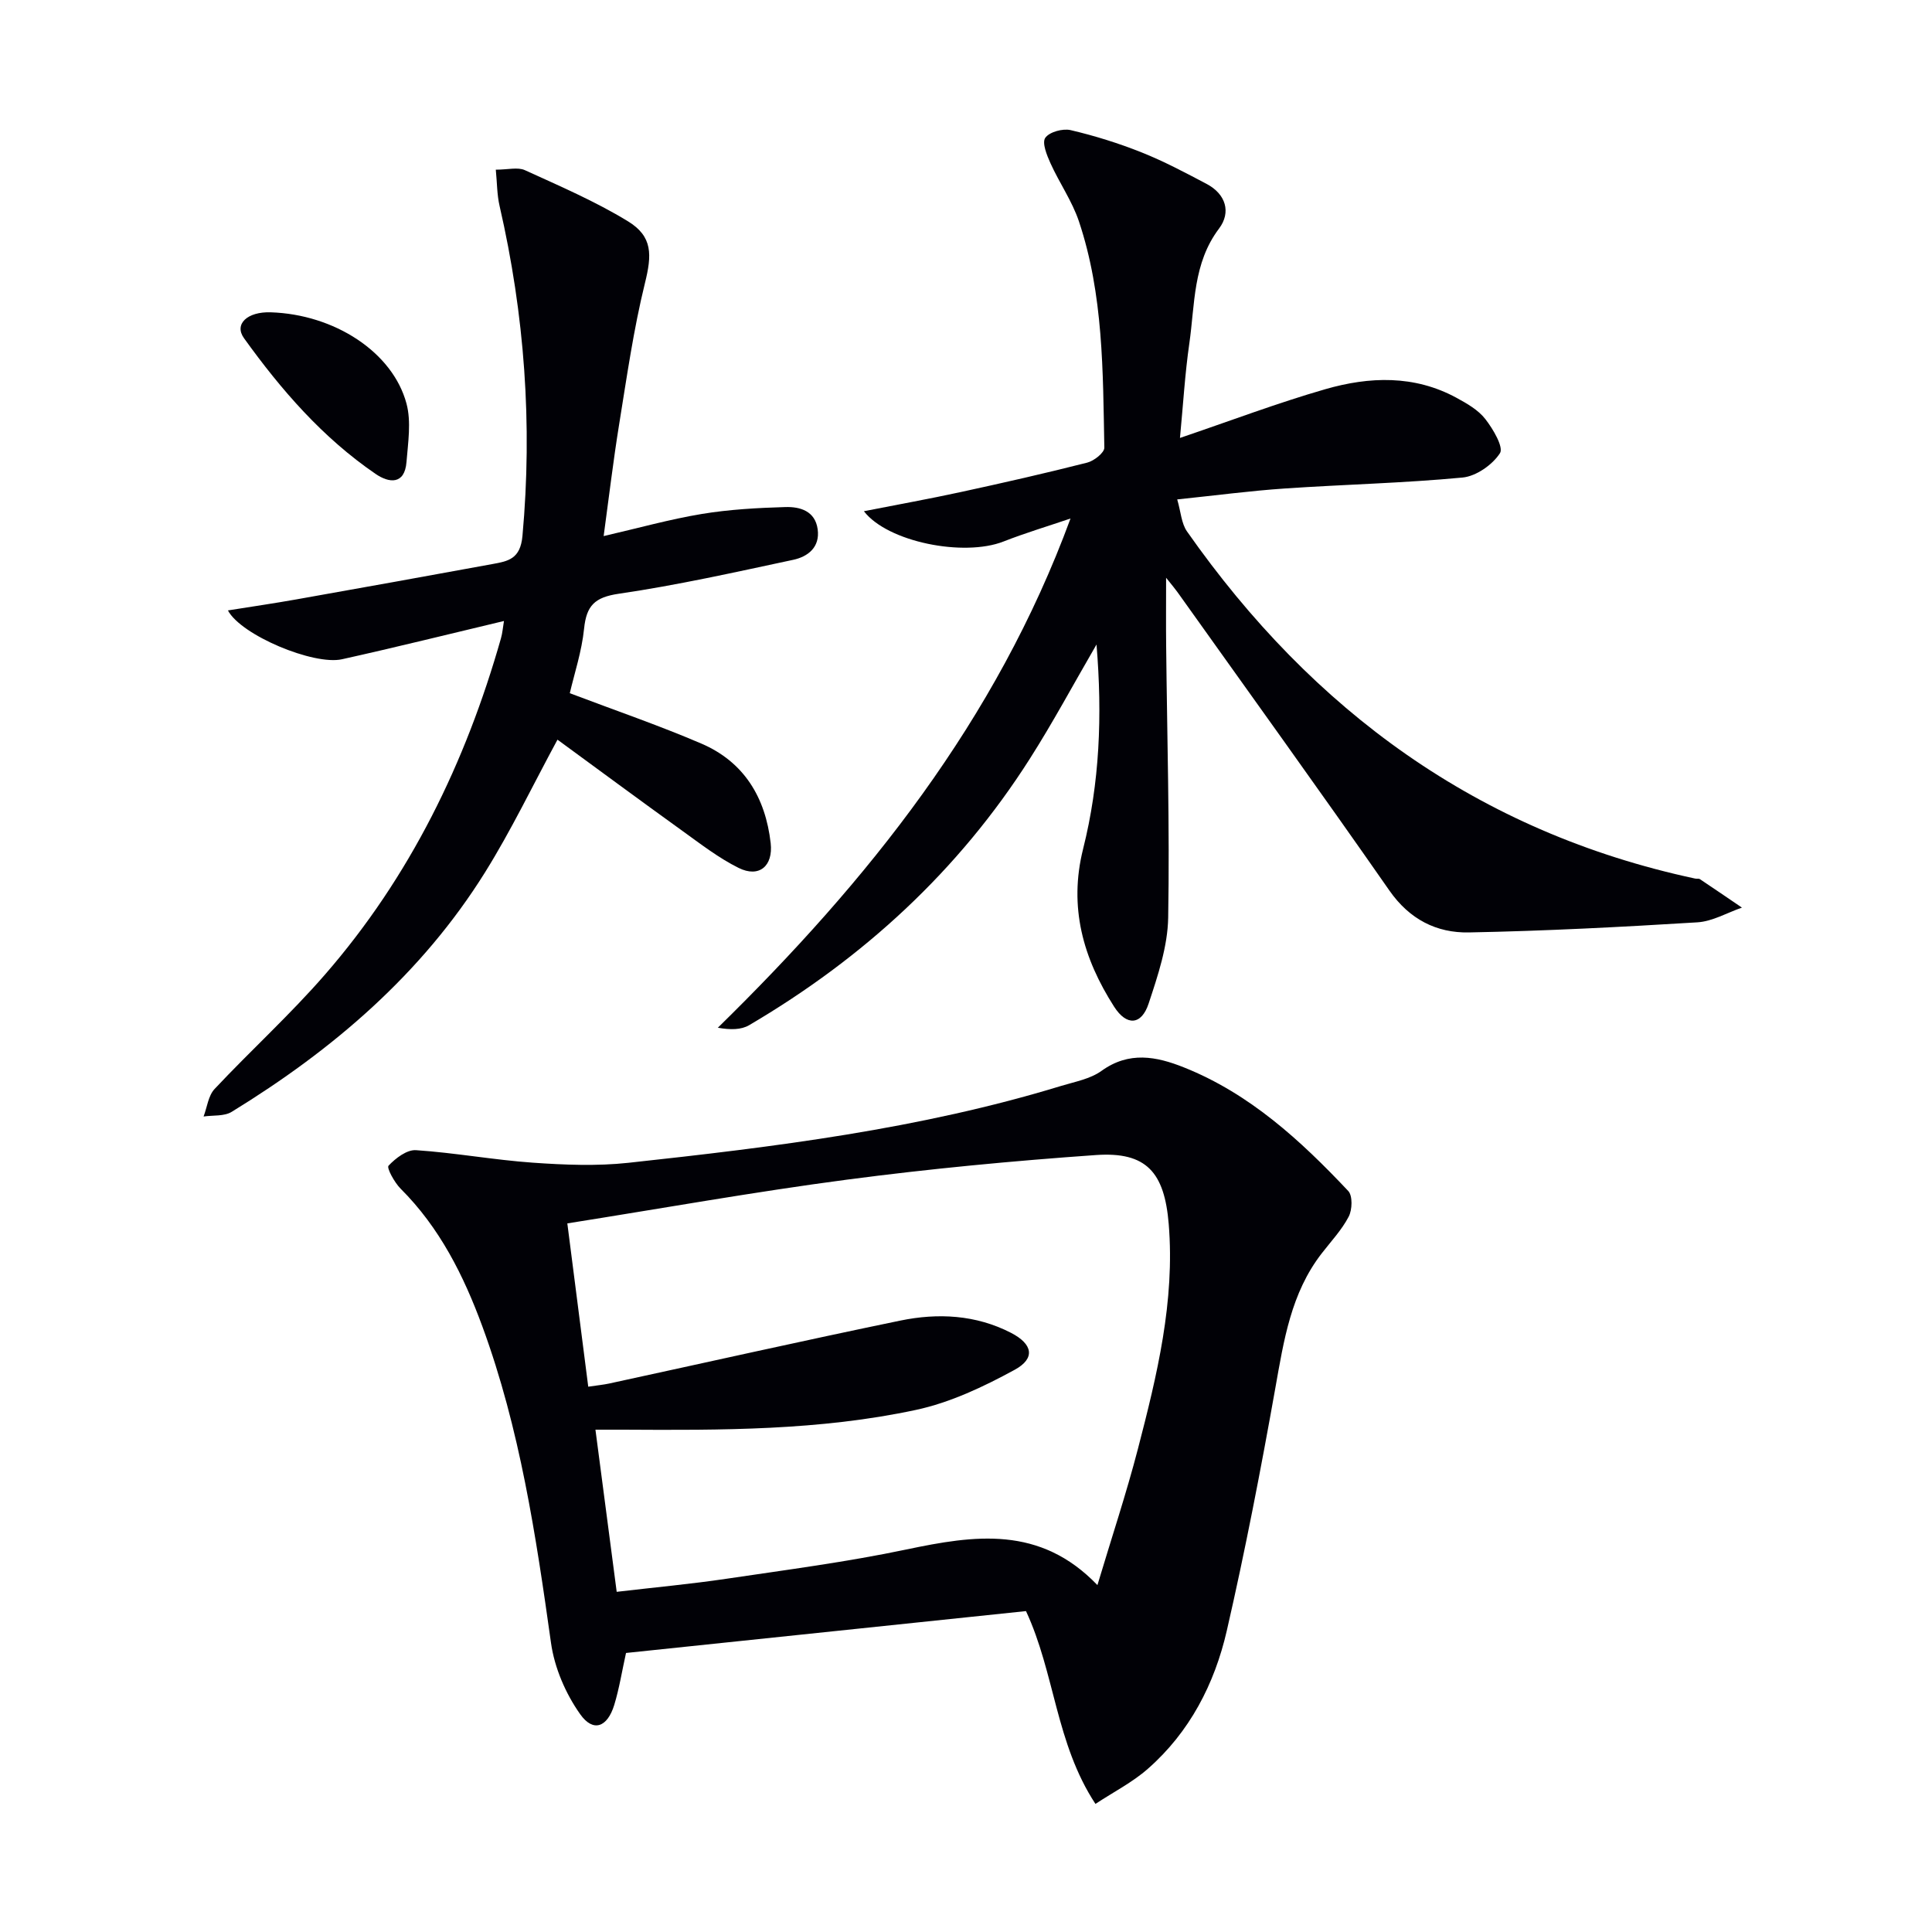 <svg enable-background="new 0 0 400 400" viewBox="0 0 400 400" xmlns="http://www.w3.org/2000/svg"><path d="m226.8 373.48c-8.24-12.55-8.38-27.03-14.38-39.92-27.58 2.89-55.13 5.77-82.81 8.67-.83 3.73-1.39 7.32-2.44 10.77-1.42 4.62-4.35 5.72-7.04 1.92-3.02-4.25-5.33-9.62-6.05-14.77-3.12-22.21-6.43-44.35-14.21-65.52-3.87-10.53-8.83-20.45-16.93-28.53-1.27-1.27-2.92-4.3-2.5-4.75 1.45-1.55 3.8-3.35 5.69-3.22 8.08.54 16.1 2.02 24.18 2.59 6.56.46 13.25.73 19.76.03 30.22-3.28 60.39-6.99 89.62-15.92 2.86-.87 6.04-1.44 8.37-3.12 5.69-4.1 11.34-3 17.05-.72 13.64 5.44 24.17 15.13 34.03 25.59.93.99.84 3.89.09 5.32-1.44 2.76-3.66 5.11-5.59 7.61-6.37 8.22-7.84 18.03-9.6 27.9-2.99 16.81-6.23 33.6-10.05 50.23-2.53 11-7.68 20.98-16.35 28.58-3.17 2.79-7.04 4.76-10.84 7.26zm-105.01-86.38c2.03-.3 3.18-.41 4.3-.65 20.11-4.36 40.18-8.88 60.33-13.04 7.77-1.6 15.61-1.21 22.88 2.53 4.53 2.33 5.12 5.29.78 7.66-6.43 3.51-13.35 6.79-20.46 8.31-19.93 4.27-40.27 4.21-60.57 4.09-1.87-.01-3.74 0-5.77 0 1.52 11.63 2.94 22.43 4.4 33.57 7.92-.93 15.34-1.61 22.69-2.7 12.46-1.85 24.99-3.48 37.3-6.07 14.06-2.95 27.63-5.03 39.54 7.38 2.95-9.86 5.98-18.95 8.38-28.19 3.96-15.25 7.69-30.56 6.38-46.58-.88-10.69-4.61-15-15.07-14.27-17.21 1.21-34.42 2.84-51.52 5.09-19.2 2.53-38.28 5.95-57.92 9.06 1.47 11.42 2.87 22.36 4.33 33.81z" fill="#010106"/><path d="m221.64 107.35c-4.63 1.58-9.33 2.98-13.89 4.77-8.2 3.21-23.98.11-28.89-6.28 6.86-1.35 13.49-2.54 20.07-3.97 8.75-1.9 17.49-3.88 26.17-6.09 1.41-.36 3.56-2.05 3.54-3.1-.3-15.77-.17-31.65-5.26-46.85-1.41-4.2-4.05-7.96-5.89-12.03-.75-1.66-1.79-4.23-1.08-5.26.84-1.22 3.62-1.98 5.25-1.6 4.99 1.17 9.93 2.71 14.69 4.61 4.62 1.84 9.06 4.2 13.47 6.53 3.99 2.11 5.1 5.88 2.57 9.24-5.43 7.19-4.98 15.66-6.15 23.77-.91 6.3-1.28 12.67-1.94 19.58 10.41-3.53 20.15-7.23 30.12-10.1 9.1-2.62 18.4-2.96 27.13 1.79 2.17 1.18 4.5 2.51 5.97 4.4 1.6 2.05 3.83 5.83 3.03 7.07-1.56 2.41-4.93 4.77-7.75 5.04-12.24 1.16-24.56 1.43-36.83 2.27-7.1.48-14.17 1.42-22.24 2.26.75 2.56.86 4.96 2.02 6.62 26.04 37.15 60.34 62.27 105.22 71.88.32.07.74-.04.98.12 2.91 1.94 5.8 3.92 8.7 5.89-3.07 1.06-6.1 2.86-9.23 3.05-15.75.97-31.53 1.79-47.3 2.09-6.69.13-12.29-2.7-16.45-8.66-14.45-20.74-29.25-41.25-43.92-61.84-.47-.66-1-1.27-2.32-2.93 0 5.44-.04 9.76.01 14.07.19 18.76.75 37.54.42 56.29-.1 5.97-2.14 12.03-4.05 17.8-1.49 4.51-4.57 4.67-7.14.65-6.41-10.01-9.45-20.62-6.42-32.69 3.42-13.62 4-27.53 2.77-42.3-4.86 8.37-9.05 16.19-13.81 23.66-14.76 23.2-34.48 41.27-58.1 55.15-1.67.98-3.91.99-6.49.53 31.05-30.41 57.6-63.52 73.02-105.43z" fill="#010106"/><path d="m47.19 126.38c4.89-.78 9.54-1.46 14.16-2.28 13.54-2.4 27.08-4.84 40.61-7.32 3.24-.59 5.78-1.03 6.21-5.83 2.1-23.08.44-45.79-4.74-68.32-.54-2.33-.51-4.79-.78-7.5 2.51 0 4.55-.57 6.02.1 7.21 3.29 14.56 6.45 21.3 10.56 5.23 3.18 4.99 7.03 3.56 12.82-2.37 9.62-3.76 19.49-5.35 29.29-1.21 7.48-2.1 15.02-3.2 23.09 7.16-1.65 13.68-3.48 20.32-4.58 5.69-.94 11.52-1.26 17.3-1.43 3.03-.09 6.17.8 6.69 4.6.51 3.72-2.02 5.68-5.09 6.33-11.99 2.56-23.98 5.25-36.1 7.02-4.98.73-6.68 2.46-7.17 7.21-.48 4.72-2.02 9.34-2.96 13.38 9.31 3.53 18.39 6.64 27.19 10.41 8.89 3.8 13.32 11.17 14.4 20.62.54 4.76-2.39 7.25-6.64 5.14-4.13-2.05-7.86-4.95-11.63-7.66-8.74-6.29-17.4-12.69-25.87-18.89-5.13 9.48-9.57 18.76-14.98 27.44-13.13 21.06-31.52 36.77-52.48 49.62-1.55.95-3.86.67-5.81.96.73-1.92.97-4.3 2.27-5.69 7.51-8.01 15.68-15.42 22.87-23.7 17.63-20.27 29.12-43.89 36.43-69.62.31-1.08.39-2.22.62-3.58-11.39 2.71-22.43 5.46-33.53 7.92-5.85 1.31-20.92-4.98-23.62-10.11z" fill="#010106"/><path d="m56.05 64.66c13.14.42 25.24 8.2 28.11 18.9 1.01 3.77.32 8.07 0 12.1-.38 4.76-3.64 4.35-6.38 2.47-10.98-7.5-19.58-17.42-27.27-28.12-2.09-2.91.7-5.51 5.54-5.35z" fill="#010106"/></svg>
